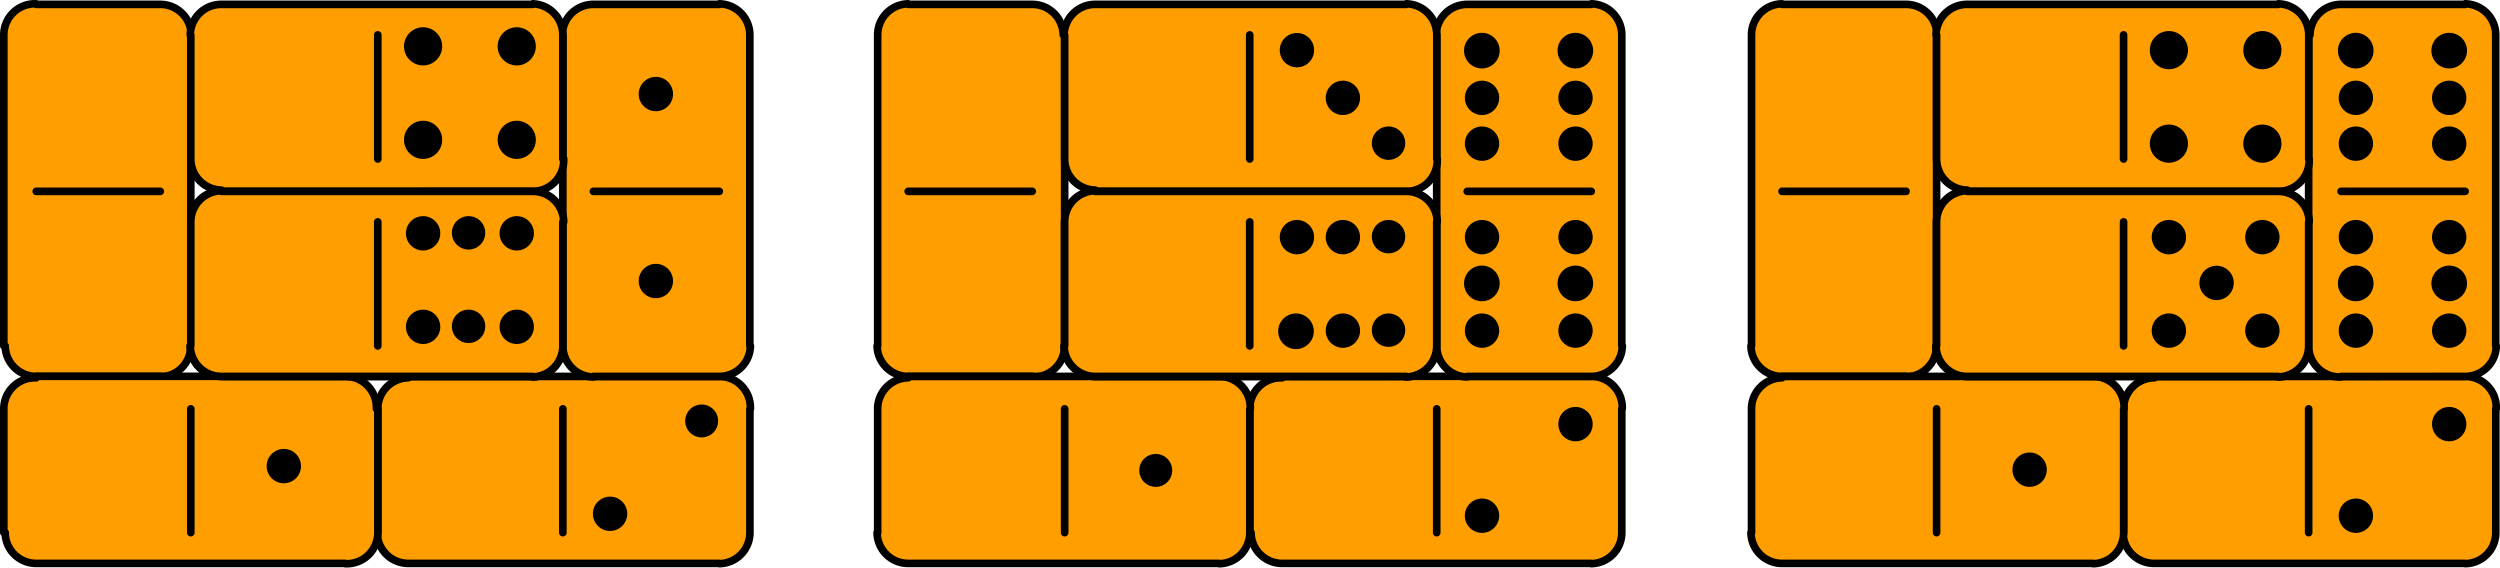<svg xmlns="http://www.w3.org/2000/svg" viewBox="0 0 314.47 71.42"><defs><style>.cls-1{fill:#ff9e00;}.cls-1,.cls-3{fill-rule:evenodd;}.cls-2,.cls-4{fill:none;stroke:#000;stroke-linecap:round;stroke-linejoin:round;}.cls-2{stroke-width:0.96px;}.cls-4{stroke-width:0.48px;}</style></defs><g id="Ebene_2" data-name="Ebene 2"><g id="Ebene_1-2" data-name="Ebene 1"><path class="cls-1" d="M20.16,47.35H4.56A3.91,3.91,0,0,1,.65,43.51H.48V4.39A3.91,3.91,0,0,1,4.39.48h.17V.55h15.6a3.9,3.9,0,0,1,3.9,3.84H24V43.51a3.9,3.9,0,0,1-3.84,3.9"/><path class="cls-2" d="M4.56,24.07h15.6m0,23.28H4.56A3.91,3.91,0,0,1,.65,43.51H.48V4.39A3.91,3.91,0,0,1,4.39.48h.17V.55h15.6a3.9,3.9,0,0,1,3.9,3.84H24V43.51a3.9,3.9,0,0,1-3.84,3.9"/><path class="cls-1" d="M90.48,70.87H51.36A3.91,3.91,0,0,1,47.45,67h.07V51.43a3.91,3.91,0,0,1,3.84-3.91v-.17H90.48a3.91,3.91,0,0,1,3.91,3.91c0,.05,0,.11,0,.17h-.06V67a3.9,3.9,0,0,1-3.84,3.9"/><path class="cls-2" d="M70.8,67V51.43M90.48,70.87H51.36A3.91,3.91,0,0,1,47.45,67h.07V51.43a3.91,3.91,0,0,1,3.84-3.91v-.17H90.48a3.91,3.91,0,0,1,3.91,3.91c0,.05,0,.11,0,.17h-.06V67a3.9,3.9,0,0,1-3.84,3.9"/><path class="cls-1" d="M43.44,70.87H4.56A3.91,3.91,0,0,1,.65,67H.48V51.43a3.91,3.91,0,0,1,3.91-3.91h.16v-.18H43.44a3.91,3.91,0,0,1,3.91,3.91.86.86,0,0,1,0,.16h.18V67a3.91,3.91,0,0,1-3.91,3.91h-.17"/><path class="cls-2" d="M24,67V51.43M43.44,70.87H4.56A3.91,3.91,0,0,1,.65,67H.48V51.43a3.91,3.91,0,0,1,3.91-3.91h.16v-.18H43.44a3.91,3.91,0,0,1,3.91,3.91.86.86,0,0,1,0,.16h.18V67a3.91,3.91,0,0,1-3.91,3.91h-.17"/><path class="cls-1" d="M27.84,47.35a3.91,3.91,0,0,1-3.91-3.84H24V27.91A3.91,3.91,0,0,1,27.84,24v.07H67a3.91,3.91,0,0,1,3.91,3.84H70.8v15.6A3.9,3.9,0,0,1,67,47.41v-.06"/><path class="cls-2" d="M47.52,27.91v15.6M27.84,47.35a3.91,3.91,0,0,1-3.91-3.84H24V27.91A3.91,3.91,0,0,1,27.84,24v.07H67a3.91,3.91,0,0,1,3.91,3.84H70.8v15.6A3.9,3.9,0,0,1,67,47.41v-.06Z"/><path class="cls-1" d="M90.48,47.35h0a3.91,3.91,0,0,0,3.91-3.84h-.07V4.39A3.91,3.91,0,0,0,90.48.48V.55H74.64a3.91,3.91,0,0,0-3.91,3.84h.07V43.51a3.91,3.91,0,0,0,3.84,3.91v-.07"/><path class="cls-2" d="M90.48,24.07H74.64M90.48,47.35h0a3.91,3.91,0,0,0,3.91-3.84h-.07V4.39A3.91,3.91,0,0,0,90.48.48V.55H74.64a3.91,3.91,0,0,0-3.91,3.84h.07V43.51a3.91,3.91,0,0,0,3.84,3.91v-.07Z"/><path class="cls-1" d="M67,24.07a3.91,3.91,0,0,0,3.91-3.91c0-.06,0-.12,0-.17H70.8V4.39A3.91,3.91,0,0,0,67,.48V.55H27.84a3.91,3.91,0,0,0-3.91,3.84H24V20a3.91,3.91,0,0,0,3.84,3.91v.17"/><path class="cls-2" d="M47.52,4.39V20M67,24.07a3.91,3.91,0,0,0,3.91-3.91c0-.06,0-.12,0-.17H70.8V4.39A3.91,3.91,0,0,0,67,.48V.55H27.84a3.91,3.91,0,0,0-3.91,3.84H24V20a3.91,3.91,0,0,0,3.84,3.91v.17Z"/><path class="cls-1" d="M27.84,47.35a3.91,3.91,0,0,1-3.91-3.84H24V27.91A3.91,3.91,0,0,1,27.84,24v.07H67a3.91,3.91,0,0,1,3.91,3.84H70.8v15.6A3.9,3.9,0,0,1,67,47.41v-.06"/><path class="cls-2" d="M47.52,27.91v15.6M27.84,47.35a3.91,3.91,0,0,1-3.91-3.84H24V27.91A3.91,3.91,0,0,1,27.84,24v.07H67a3.91,3.91,0,0,1,3.91,3.84H70.8v15.6A3.9,3.9,0,0,1,67,47.41v-.06Z"/><path class="cls-3" d="M53.22,27.43a1.92,1.92,0,1,1-1.92,1.92,1.92,1.92,0,0,1,1.92-1.92"/><path class="cls-4" d="M53.22,27.43a1.92,1.92,0,1,1-1.92,1.92,1.92,1.92,0,0,1,1.92-1.92"/><path class="cls-3" d="M58.92,27.43H59a1.86,1.86,0,1,1-.12,0"/><path class="cls-4" d="M58.92,27.43H59a1.86,1.86,0,1,1-.12,0"/><path class="cls-3" d="M65,39.19a1.92,1.92,0,1,1-1.92,1.92A1.92,1.92,0,0,1,65,39.19"/><path class="cls-4" d="M65,39.19a1.92,1.92,0,1,1-1.92,1.92A1.92,1.92,0,0,1,65,39.19"/><path class="cls-3" d="M65,27.43a1.92,1.92,0,1,1-1.92,1.92A1.92,1.92,0,0,1,65,27.43"/><path class="cls-4" d="M65,27.43a1.92,1.92,0,1,1-1.92,1.92A1.92,1.92,0,0,1,65,27.43"/><path class="cls-3" d="M53.22,39.19a1.92,1.92,0,1,1-1.92,1.92,1.92,1.92,0,0,1,1.92-1.92"/><path class="cls-4" d="M53.22,39.19a1.92,1.92,0,1,1-1.92,1.92,1.92,1.92,0,0,1,1.92-1.92"/><path class="cls-3" d="M58.92,39.19H59a1.86,1.86,0,1,1-.12,0"/><path class="cls-4" d="M58.92,39.19H59a1.86,1.86,0,1,1-.12,0"/><path class="cls-3" d="M53.22,3.91A1.92,1.92,0,1,1,51.3,5.83a1.92,1.92,0,0,1,1.92-1.92"/><path class="cls-2" d="M53.22,3.91A1.92,1.92,0,1,1,51.3,5.83a1.92,1.92,0,0,1,1.92-1.92"/><path class="cls-3" d="M65,15.67a1.92,1.92,0,1,1-1.92,1.92A1.92,1.92,0,0,1,65,15.67"/><path class="cls-2" d="M65,15.67a1.92,1.92,0,1,1-1.92,1.92A1.92,1.92,0,0,1,65,15.67"/><path class="cls-3" d="M65,3.91a1.92,1.92,0,1,1-1.92,1.92A1.92,1.92,0,0,1,65,3.91"/><path class="cls-2" d="M65,3.91a1.92,1.92,0,1,1-1.92,1.92A1.92,1.92,0,0,1,65,3.91"/><path class="cls-3" d="M53.22,15.67a1.92,1.92,0,1,1-1.92,1.92,1.92,1.92,0,0,1,1.92-1.92"/><path class="cls-2" d="M53.22,15.67a1.92,1.92,0,1,1-1.92,1.92,1.92,1.92,0,0,1,1.92-1.92"/><path class="cls-3" d="M84.42,35.35a1.92,1.92,0,1,1-1.92-1.92,1.92,1.92,0,0,1,1.92,1.92"/><path class="cls-4" d="M84.42,35.35a1.92,1.92,0,1,1-1.92-1.92,1.92,1.92,0,0,1,1.92,1.92"/><path class="cls-3" d="M84.42,11.83A1.92,1.92,0,1,1,82.5,9.91a1.92,1.92,0,0,1,1.92,1.92"/><path class="cls-4" d="M84.42,11.83A1.92,1.92,0,1,1,82.5,9.91a1.92,1.92,0,0,1,1.92,1.92"/><path class="cls-3" d="M76.74,66.55a1.92,1.92,0,1,1,1.92-1.92,1.92,1.92,0,0,1-1.92,1.92"/><path class="cls-4" d="M76.74,66.55a1.92,1.92,0,1,1,1.92-1.92,1.92,1.92,0,0,1-1.92,1.92"/><path class="cls-3" d="M88.2,54.78a1.83,1.83,0,1,1,.12,0H88.2"/><path class="cls-4" d="M88.2,54.78a1.83,1.83,0,1,1,.12,0H88.2"/><path class="cls-3" d="M35.7,60.55a1.92,1.92,0,1,1,1.92-1.92,1.92,1.92,0,0,1-1.92,1.92"/><path class="cls-4" d="M35.7,60.55a1.92,1.92,0,1,1,1.92-1.92,1.92,1.92,0,0,1-1.92,1.92"/><path class="cls-1" d="M129.84,47.35h-15.6a3.91,3.91,0,0,1-3.91-3.84h.07V4.39A3.91,3.91,0,0,1,114.24.48V.55h15.6a3.9,3.9,0,0,1,3.9,3.84h.18V43.51A3.91,3.91,0,0,1,130,47.42h-.17"/><path class="cls-2" d="M114.24,24.07h15.6m0,23.28h-15.6a3.91,3.91,0,0,1-3.91-3.84h.07V4.39A3.91,3.91,0,0,1,114.24.48V.55h15.6a3.9,3.9,0,0,1,3.9,3.84h.18V43.51A3.91,3.91,0,0,1,130,47.42h-.17"/><path class="cls-1" d="M200.16,70.87H161.28A3.91,3.91,0,0,1,157.37,67h-.17V51.43a3.91,3.91,0,0,1,3.91-3.91h.16v-.18h38.88a3.91,3.91,0,0,1,3.91,3.91c0,.05,0,.11,0,.17H204V67a3.9,3.9,0,0,1-3.84,3.9"/><path class="cls-2" d="M180.72,67V51.43m19.44,19.44H161.28A3.91,3.91,0,0,1,157.37,67h-.17V51.43a3.91,3.91,0,0,1,3.91-3.91h.16v-.18h38.88a3.91,3.91,0,0,1,3.91,3.91c0,.05,0,.11,0,.17H204V67a3.9,3.9,0,0,1-3.84,3.9"/><path class="cls-1" d="M153.36,70.87H114.24A3.91,3.91,0,0,1,110.33,67h.07V51.43a3.91,3.91,0,0,1,3.84-3.91v-.17h39.12a3.91,3.91,0,0,1,3.91,3.91,1,1,0,0,1,0,.17h-.06V67a3.91,3.91,0,0,1-3.84,3.91"/><path class="cls-2" d="M133.92,67V51.43m19.44,19.44H114.24A3.91,3.91,0,0,1,110.33,67h.07V51.43a3.91,3.91,0,0,1,3.84-3.91v-.17h39.12a3.91,3.91,0,0,1,3.91,3.91,1,1,0,0,1,0,.17h-.06V67a3.91,3.91,0,0,1-3.84,3.91"/><path class="cls-1" d="M137.76,47.35a3.91,3.91,0,0,1-3.91-3.84h.07V27.91A3.91,3.91,0,0,1,137.76,24v.07h39.12a3.91,3.91,0,0,1,3.91,3.84h-.07v15.6a3.9,3.9,0,0,1-3.84,3.9v-.06"/><path class="cls-2" d="M157.2,27.91v15.6m-19.44,3.84a3.91,3.91,0,0,1-3.91-3.84h.07V27.91A3.91,3.91,0,0,1,137.76,24v.07h39.12a3.91,3.91,0,0,1,3.91,3.84h-.07v15.6a3.9,3.9,0,0,1-3.84,3.9v-.06Z"/><path class="cls-1" d="M200.16,47.35h0a3.91,3.91,0,0,0,3.91-3.84H204V4.39A3.91,3.91,0,0,0,200.16.48V.55h-15.6a3.91,3.91,0,0,0-3.91,3.84h.07V43.51a3.91,3.91,0,0,0,3.84,3.91v-.07"/><path class="cls-2" d="M200.16,24.07h-15.6m15.6,23.28h0a3.91,3.91,0,0,0,3.91-3.84H204V4.39A3.91,3.91,0,0,0,200.16.48V.55h-15.6a3.91,3.91,0,0,0-3.91,3.84h.07V43.51a3.91,3.91,0,0,0,3.84,3.91v-.07Z"/><path class="cls-1" d="M176.88,24.07a3.91,3.91,0,0,0,3.91-3.91c0-.06,0-.12,0-.17h-.06V4.39A3.91,3.91,0,0,0,176.88.48V.55H137.76a3.91,3.91,0,0,0-3.91,3.84h.07V20a3.91,3.91,0,0,0,3.84,3.91v.17"/><path class="cls-2" d="M157.2,4.39V20m19.68,4.08a3.91,3.91,0,0,0,3.91-3.91c0-.06,0-.12,0-.17h-.06V4.39A3.91,3.91,0,0,0,176.88.48V.55H137.76a3.91,3.91,0,0,0-3.91,3.84h.07V20a3.91,3.91,0,0,0,3.84,3.91v.17Z"/><path class="cls-1" d="M137.76,47.35a3.91,3.91,0,0,1-3.91-3.84h.07V27.91A3.91,3.91,0,0,1,137.76,24v.07h39.12a3.91,3.91,0,0,1,3.91,3.84h-.07v15.6a3.9,3.9,0,0,1-3.84,3.9v-.06"/><path class="cls-2" d="M157.2,27.91v15.6m-19.44,3.84a3.91,3.91,0,0,1-3.91-3.84h.07V27.91A3.91,3.91,0,0,1,137.76,24v.07h39.12a3.91,3.91,0,0,1,3.91,3.84h-.07v15.6a3.9,3.9,0,0,1-3.84,3.9v-.06Z"/><path class="cls-3" d="M163.14,27.91a1.92,1.92,0,1,1-1.92,1.92,1.92,1.92,0,0,1,1.92-1.92"/><path class="cls-4" d="M163.14,27.91a1.92,1.92,0,1,1-1.92,1.92,1.92,1.92,0,0,1,1.92-1.92"/><path class="cls-3" d="M168.9,27.91A1.92,1.92,0,1,1,167,29.83a1.92,1.92,0,0,1,1.92-1.92"/><path class="cls-4" d="M168.9,27.91A1.92,1.92,0,1,1,167,29.83a1.92,1.92,0,0,1,1.92-1.92"/><path class="cls-3" d="M174.6,39.67h.12a1.86,1.86,0,1,1-.12,0"/><path class="cls-4" d="M174.6,39.67h.12a1.86,1.86,0,1,1-.12,0"/><path class="cls-3" d="M174.6,27.91h.12a1.86,1.86,0,1,1-.12,0"/><path class="cls-4" d="M174.6,27.91h.12a1.86,1.86,0,1,1-.12,0"/><path class="cls-3" d="M163.08,39.67a2,2,0,1,1-.12,0h.12"/><path class="cls-4" d="M163.08,39.67a2,2,0,1,1-.12,0h.12"/><path class="cls-3" d="M168.9,39.67A1.92,1.92,0,1,1,167,41.59a1.92,1.92,0,0,1,1.92-1.92"/><path class="cls-4" d="M168.9,39.67A1.92,1.92,0,1,1,167,41.59a1.92,1.92,0,0,1,1.92-1.92"/><path class="cls-3" d="M186.42,66.79a1.92,1.92,0,1,1,1.92-1.92,1.92,1.92,0,0,1-1.92,1.92"/><path class="cls-4" d="M186.42,66.79a1.92,1.92,0,1,1,1.92-1.92,1.92,1.92,0,0,1-1.92,1.92"/><path class="cls-3" d="M198.18,55.27a1.92,1.92,0,1,1,1.92-1.92,1.92,1.92,0,0,1-1.92,1.92"/><path class="cls-4" d="M198.18,55.27a1.92,1.92,0,1,1,1.92-1.92,1.92,1.92,0,0,1-1.92,1.92"/><path class="cls-3" d="M145.32,61a1.83,1.83,0,1,1,.12,0h-.12"/><path class="cls-4" d="M145.32,61a1.83,1.83,0,1,1,.12,0h-.12"/><path class="cls-3" d="M163.14,4.39a1.92,1.92,0,1,1-1.92,1.92,1.92,1.92,0,0,1,1.92-1.92"/><path class="cls-4" d="M163.14,4.39a1.92,1.92,0,1,1-1.92,1.92,1.92,1.92,0,0,1,1.92-1.92"/><path class="cls-3" d="M168.9,10.39A1.92,1.92,0,1,1,167,12.31a1.92,1.92,0,0,1,1.92-1.92"/><path class="cls-4" d="M168.9,10.39A1.92,1.92,0,1,1,167,12.31a1.92,1.92,0,0,1,1.92-1.92"/><path class="cls-3" d="M174.6,16.15h.12a1.86,1.86,0,1,1-.12,0"/><path class="cls-4" d="M174.6,16.15h.12a1.86,1.86,0,1,1-.12,0"/><path class="cls-3" d="M200.1,29.83a1.92,1.92,0,1,1-1.92-1.92,1.92,1.92,0,0,1,1.92,1.92"/><path class="cls-4" d="M200.1,29.83a1.92,1.92,0,1,1-1.92-1.92,1.92,1.92,0,0,1,1.92,1.92"/><path class="cls-3" d="M200.16,35.71a2,2,0,1,1,0-.12v.12"/><path class="cls-4" d="M200.16,35.71a2,2,0,1,1,0-.12v.12"/><path class="cls-3" d="M188.34,41.59a1.92,1.92,0,1,1-1.92-1.92,1.92,1.92,0,0,1,1.92,1.92"/><path class="cls-4" d="M188.34,41.59a1.92,1.92,0,1,1-1.92-1.92,1.92,1.92,0,0,1,1.92,1.92"/><path class="cls-3" d="M200.1,41.59a1.92,1.92,0,1,1-1.92-1.92,1.92,1.92,0,0,1,1.92,1.92"/><path class="cls-4" d="M200.1,41.59a1.92,1.92,0,1,1-1.92-1.92,1.92,1.92,0,0,1,1.92,1.92"/><path class="cls-3" d="M188.34,29.83a1.92,1.92,0,1,1-1.92-1.92,1.92,1.92,0,0,1,1.92,1.92"/><path class="cls-4" d="M188.34,29.83a1.92,1.92,0,1,1-1.92-1.92,1.92,1.92,0,0,1,1.92,1.92"/><path class="cls-3" d="M188.4,35.71a2,2,0,1,1,0-.12v.12"/><path class="cls-4" d="M188.4,35.71a2,2,0,1,1,0-.12v.12"/><path class="cls-3" d="M200.16,6.43a2,2,0,1,1,0-.12v.12"/><path class="cls-4" d="M200.16,6.43a2,2,0,1,1,0-.12v.12"/><path class="cls-3" d="M200.1,12.31a1.92,1.92,0,1,1-1.92-1.92,1.92,1.92,0,0,1,1.92,1.92"/><path class="cls-4" d="M200.1,12.31a1.92,1.92,0,1,1-1.92-1.92,1.92,1.92,0,0,1,1.92,1.92"/><path class="cls-3" d="M188.34,18.07a1.92,1.92,0,1,1-1.92-1.92,1.92,1.92,0,0,1,1.92,1.92"/><path class="cls-4" d="M188.34,18.07a1.92,1.92,0,1,1-1.92-1.92,1.92,1.92,0,0,1,1.92,1.92"/><path class="cls-3" d="M200.1,18.07a1.92,1.92,0,1,1-1.92-1.92,1.92,1.92,0,0,1,1.92,1.92"/><path class="cls-4" d="M200.1,18.07a1.92,1.92,0,1,1-1.92-1.92,1.92,1.92,0,0,1,1.92,1.92"/><path class="cls-3" d="M188.4,6.43a2,2,0,1,1,0-.12v.12"/><path class="cls-4" d="M188.4,6.43a2,2,0,1,1,0-.12v.12"/><path class="cls-3" d="M188.34,12.31a1.92,1.92,0,1,1-1.92-1.92,1.92,1.92,0,0,1,1.92,1.92"/><path class="cls-4" d="M188.34,12.31a1.92,1.92,0,1,1-1.92-1.92,1.92,1.92,0,0,1,1.92,1.92"/><path class="cls-1" d="M239.76,47.35h-15.6a3.91,3.91,0,0,1-3.91-3.84h.07V4.39A3.91,3.91,0,0,1,224.16.48V.55h15.6a3.9,3.9,0,0,1,3.9,3.84h-.06V43.51a3.9,3.9,0,0,1-3.84,3.9"/><path class="cls-2" d="M224.16,24.07h15.6m0,23.28h-15.6a3.91,3.91,0,0,1-3.91-3.84h.07V4.39A3.91,3.91,0,0,1,224.16.48V.55h15.6a3.9,3.9,0,0,1,3.9,3.84h-.06V43.51a3.9,3.9,0,0,1-3.84,3.9"/><path class="cls-1" d="M310.08,70.87H271A3.91,3.91,0,0,1,267.05,67h.07V51.43A3.91,3.91,0,0,1,271,47.52v-.17h39.12A3.91,3.91,0,0,1,314,51.26a1,1,0,0,1,0,.17h-.06V67a3.9,3.9,0,0,1-3.84,3.9"/><path class="cls-2" d="M290.4,67V51.43m19.68,19.44H271A3.91,3.91,0,0,1,267.05,67h.07V51.43A3.91,3.91,0,0,1,271,47.52v-.17h39.12A3.91,3.91,0,0,1,314,51.26a1,1,0,0,1,0,.17h-.06V67a3.9,3.9,0,0,1-3.84,3.9"/><path class="cls-1" d="M263.28,70.87H224.16A3.91,3.91,0,0,1,220.25,67h.07V51.43a3.91,3.91,0,0,1,3.84-3.91v-.17h39.12a3.91,3.91,0,0,1,3.91,3.91,1,1,0,0,1,0,.17h-.06V67a3.91,3.91,0,0,1-3.84,3.91"/><path class="cls-2" d="M243.6,67V51.43m19.68,19.44H224.16A3.91,3.91,0,0,1,220.25,67h.07V51.43a3.91,3.91,0,0,1,3.84-3.91v-.17h39.12a3.91,3.91,0,0,1,3.91,3.91,1,1,0,0,1,0,.17h-.06V67a3.91,3.91,0,0,1-3.84,3.91"/><path class="cls-1" d="M247.44,47.35a3.91,3.91,0,0,1-3.91-3.84h.07V27.91A3.91,3.91,0,0,1,247.44,24v.07h39.12a3.91,3.91,0,0,1,3.91,3.84h-.07v15.6a3.9,3.9,0,0,1-3.84,3.9v-.06"/><path class="cls-2" d="M267.12,27.91v15.6m-19.68,3.84a3.91,3.91,0,0,1-3.91-3.84h.07V27.91A3.91,3.91,0,0,1,247.44,24v.07h39.12a3.91,3.91,0,0,1,3.91,3.84h-.07v15.6a3.9,3.9,0,0,1-3.84,3.9v-.06Z"/><path class="cls-1" d="M310.08,47.35h0A3.91,3.91,0,0,0,314,43.51h-.07V4.39A3.91,3.91,0,0,0,310.08.48V.55h-15.6a3.91,3.91,0,0,0-3.91,3.84h-.17V43.51a3.91,3.91,0,0,0,3.91,3.91h.17v-.06"/><path class="cls-2" d="M310.08,24.07h-15.6m15.6,23.28h0A3.91,3.91,0,0,0,314,43.51h-.07V4.39A3.91,3.91,0,0,0,310.08.48V.55h-15.6a3.91,3.91,0,0,0-3.91,3.84h-.17V43.51a3.91,3.91,0,0,0,3.91,3.91h.17v-.06Z"/><path class="cls-1" d="M286.56,24.07a3.91,3.91,0,0,0,3.91-3.91c0-.06,0-.12,0-.17h-.06V4.39A3.91,3.91,0,0,0,286.56.48V.55H247.44a3.91,3.91,0,0,0-3.91,3.84h.07V20a3.91,3.91,0,0,0,3.84,3.91v.17"/><path class="cls-2" d="M267.12,4.39V20m19.44,4.08a3.91,3.91,0,0,0,3.91-3.91c0-.06,0-.12,0-.17h-.06V4.39A3.91,3.91,0,0,0,286.56.48V.55H247.44a3.91,3.91,0,0,0-3.91,3.84h.07V20a3.91,3.91,0,0,0,3.84,3.91v.17Z"/><path class="cls-1" d="M247.44,47.35a3.91,3.91,0,0,1-3.91-3.84h.07V27.91A3.91,3.91,0,0,1,247.44,24v.07h39.12a3.91,3.91,0,0,1,3.91,3.84h-.07v15.6a3.9,3.9,0,0,1-3.84,3.9v-.06"/><path class="cls-2" d="M267.12,27.91v15.6m-19.68,3.84a3.91,3.91,0,0,1-3.91-3.84h.07V27.91A3.91,3.91,0,0,1,247.44,24v.07h39.12a3.91,3.91,0,0,1,3.91,3.84h-.07v15.6a3.9,3.9,0,0,1-3.84,3.9v-.06Z"/><path class="cls-3" d="M296.34,66.79a1.92,1.92,0,1,1,1.92-1.92,1.92,1.92,0,0,1-1.92,1.92"/><path class="cls-4" d="M296.34,66.79a1.92,1.92,0,1,1,1.92-1.92,1.92,1.92,0,0,1-1.92,1.92"/><path class="cls-3" d="M308.1,55.27A1.92,1.92,0,1,1,310,53.35a1.92,1.92,0,0,1-1.92,1.92"/><path class="cls-4" d="M308.1,55.27A1.92,1.92,0,1,1,310,53.35a1.92,1.92,0,0,1-1.92,1.92"/><path class="cls-3" d="M255.3,61a1.92,1.92,0,1,1,1.92-1.92A1.92,1.92,0,0,1,255.3,61"/><path class="cls-4" d="M255.3,61a1.92,1.92,0,1,1,1.92-1.92A1.92,1.92,0,0,1,255.3,61"/><path class="cls-3" d="M310,29.83a1.92,1.92,0,1,1-1.92-1.92A1.92,1.92,0,0,1,310,29.83"/><path class="cls-4" d="M310,29.83a1.92,1.92,0,1,1-1.92-1.92A1.92,1.92,0,0,1,310,29.83"/><path class="cls-3" d="M310.08,35.71a2,2,0,1,1,0-.12v.12"/><path class="cls-4" d="M310.08,35.71a2,2,0,1,1,0-.12v.12"/><path class="cls-3" d="M298.26,41.59a1.92,1.92,0,1,1-1.92-1.92,1.92,1.92,0,0,1,1.92,1.92"/><path class="cls-4" d="M298.26,41.59a1.92,1.92,0,1,1-1.92-1.92,1.92,1.92,0,0,1,1.92,1.92"/><path class="cls-3" d="M310,41.59a1.92,1.92,0,1,1-1.92-1.92A1.92,1.92,0,0,1,310,41.59"/><path class="cls-4" d="M310,41.59a1.92,1.92,0,1,1-1.92-1.92A1.92,1.92,0,0,1,310,41.59"/><path class="cls-3" d="M298.26,29.83a1.92,1.92,0,1,1-1.92-1.92,1.92,1.92,0,0,1,1.92,1.92"/><path class="cls-4" d="M298.26,29.83a1.92,1.92,0,1,1-1.92-1.92,1.92,1.92,0,0,1,1.92,1.92"/><path class="cls-3" d="M298.32,35.71a2,2,0,1,1,0-.12v.12"/><path class="cls-4" d="M298.32,35.71a2,2,0,1,1,0-.12v.12"/><path class="cls-3" d="M310.08,6.43a2,2,0,1,1,0-.12v.12"/><path class="cls-4" d="M310.08,6.43a2,2,0,1,1,0-.12v.12"/><path class="cls-3" d="M310,12.31a1.92,1.92,0,1,1-1.92-1.92A1.92,1.92,0,0,1,310,12.31"/><path class="cls-4" d="M310,12.31a1.92,1.92,0,1,1-1.92-1.92A1.92,1.92,0,0,1,310,12.31"/><path class="cls-3" d="M298.26,18.07a1.92,1.92,0,1,1-1.92-1.92,1.92,1.92,0,0,1,1.92,1.92"/><path class="cls-4" d="M298.26,18.07a1.92,1.92,0,1,1-1.92-1.92,1.92,1.92,0,0,1,1.92,1.92"/><path class="cls-3" d="M310,18.07a1.92,1.92,0,1,1-1.92-1.92A1.92,1.92,0,0,1,310,18.07"/><path class="cls-4" d="M310,18.07a1.92,1.92,0,1,1-1.92-1.92A1.92,1.92,0,0,1,310,18.07"/><path class="cls-3" d="M298.32,6.43a2,2,0,1,1,0-.12v.12"/><path class="cls-4" d="M298.32,6.43a2,2,0,1,1,0-.12v.12"/><path class="cls-3" d="M298.26,12.31a1.92,1.92,0,1,1-1.92-1.92,1.92,1.92,0,0,1,1.92,1.92"/><path class="cls-4" d="M298.26,12.31a1.92,1.92,0,1,1-1.92-1.92,1.92,1.92,0,0,1,1.92,1.92"/><path class="cls-3" d="M272.82,4.39a1.92,1.92,0,1,1-1.92,1.92,1.92,1.92,0,0,1,1.92-1.92"/><path class="cls-2" d="M272.82,4.39a1.92,1.92,0,1,1-1.92,1.92,1.92,1.92,0,0,1,1.92-1.92"/><path class="cls-3" d="M284.58,16.15a1.92,1.92,0,1,1-1.92,1.92,1.92,1.92,0,0,1,1.92-1.92"/><path class="cls-2" d="M284.58,16.15a1.92,1.92,0,1,1-1.92,1.92,1.92,1.92,0,0,1,1.92-1.92"/><path class="cls-3" d="M284.58,4.39a1.92,1.92,0,1,1-1.92,1.92,1.92,1.92,0,0,1,1.92-1.92"/><path class="cls-2" d="M284.58,4.39a1.92,1.92,0,1,1-1.92,1.92,1.92,1.92,0,0,1,1.92-1.92"/><path class="cls-3" d="M272.82,16.15a1.92,1.92,0,1,1-1.92,1.92,1.92,1.92,0,0,1,1.92-1.92"/><path class="cls-2" d="M272.82,16.15a1.92,1.92,0,1,1-1.92,1.92,1.92,1.92,0,0,1,1.92-1.92"/><path class="cls-3" d="M272.82,27.91a1.92,1.92,0,1,1-1.92,1.92,1.92,1.92,0,0,1,1.92-1.92"/><path class="cls-4" d="M272.82,27.91a1.92,1.92,0,1,1-1.92,1.92,1.92,1.92,0,0,1,1.92-1.92"/><path class="cls-3" d="M278.82,33.67a1.92,1.92,0,1,1-1.92,1.92,1.92,1.92,0,0,1,1.92-1.92"/><path class="cls-4" d="M278.82,33.67a1.92,1.92,0,1,1-1.92,1.92,1.92,1.92,0,0,1,1.92-1.92"/><path class="cls-3" d="M284.58,39.67a1.92,1.92,0,1,1-1.92,1.92,1.92,1.92,0,0,1,1.92-1.92"/><path class="cls-4" d="M284.58,39.67a1.92,1.92,0,1,1-1.92,1.92,1.92,1.92,0,0,1,1.92-1.92"/><path class="cls-3" d="M284.58,27.91a1.92,1.92,0,1,1-1.92,1.92,1.92,1.92,0,0,1,1.92-1.92"/><path class="cls-4" d="M284.58,27.91a1.92,1.92,0,1,1-1.92,1.92,1.92,1.92,0,0,1,1.92-1.92"/><path class="cls-3" d="M272.82,39.67a1.92,1.92,0,1,1-1.92,1.92,1.92,1.92,0,0,1,1.92-1.92"/><path class="cls-4" d="M272.82,39.67a1.92,1.92,0,1,1-1.92,1.92,1.92,1.92,0,0,1,1.92-1.92"/></g></g></svg>